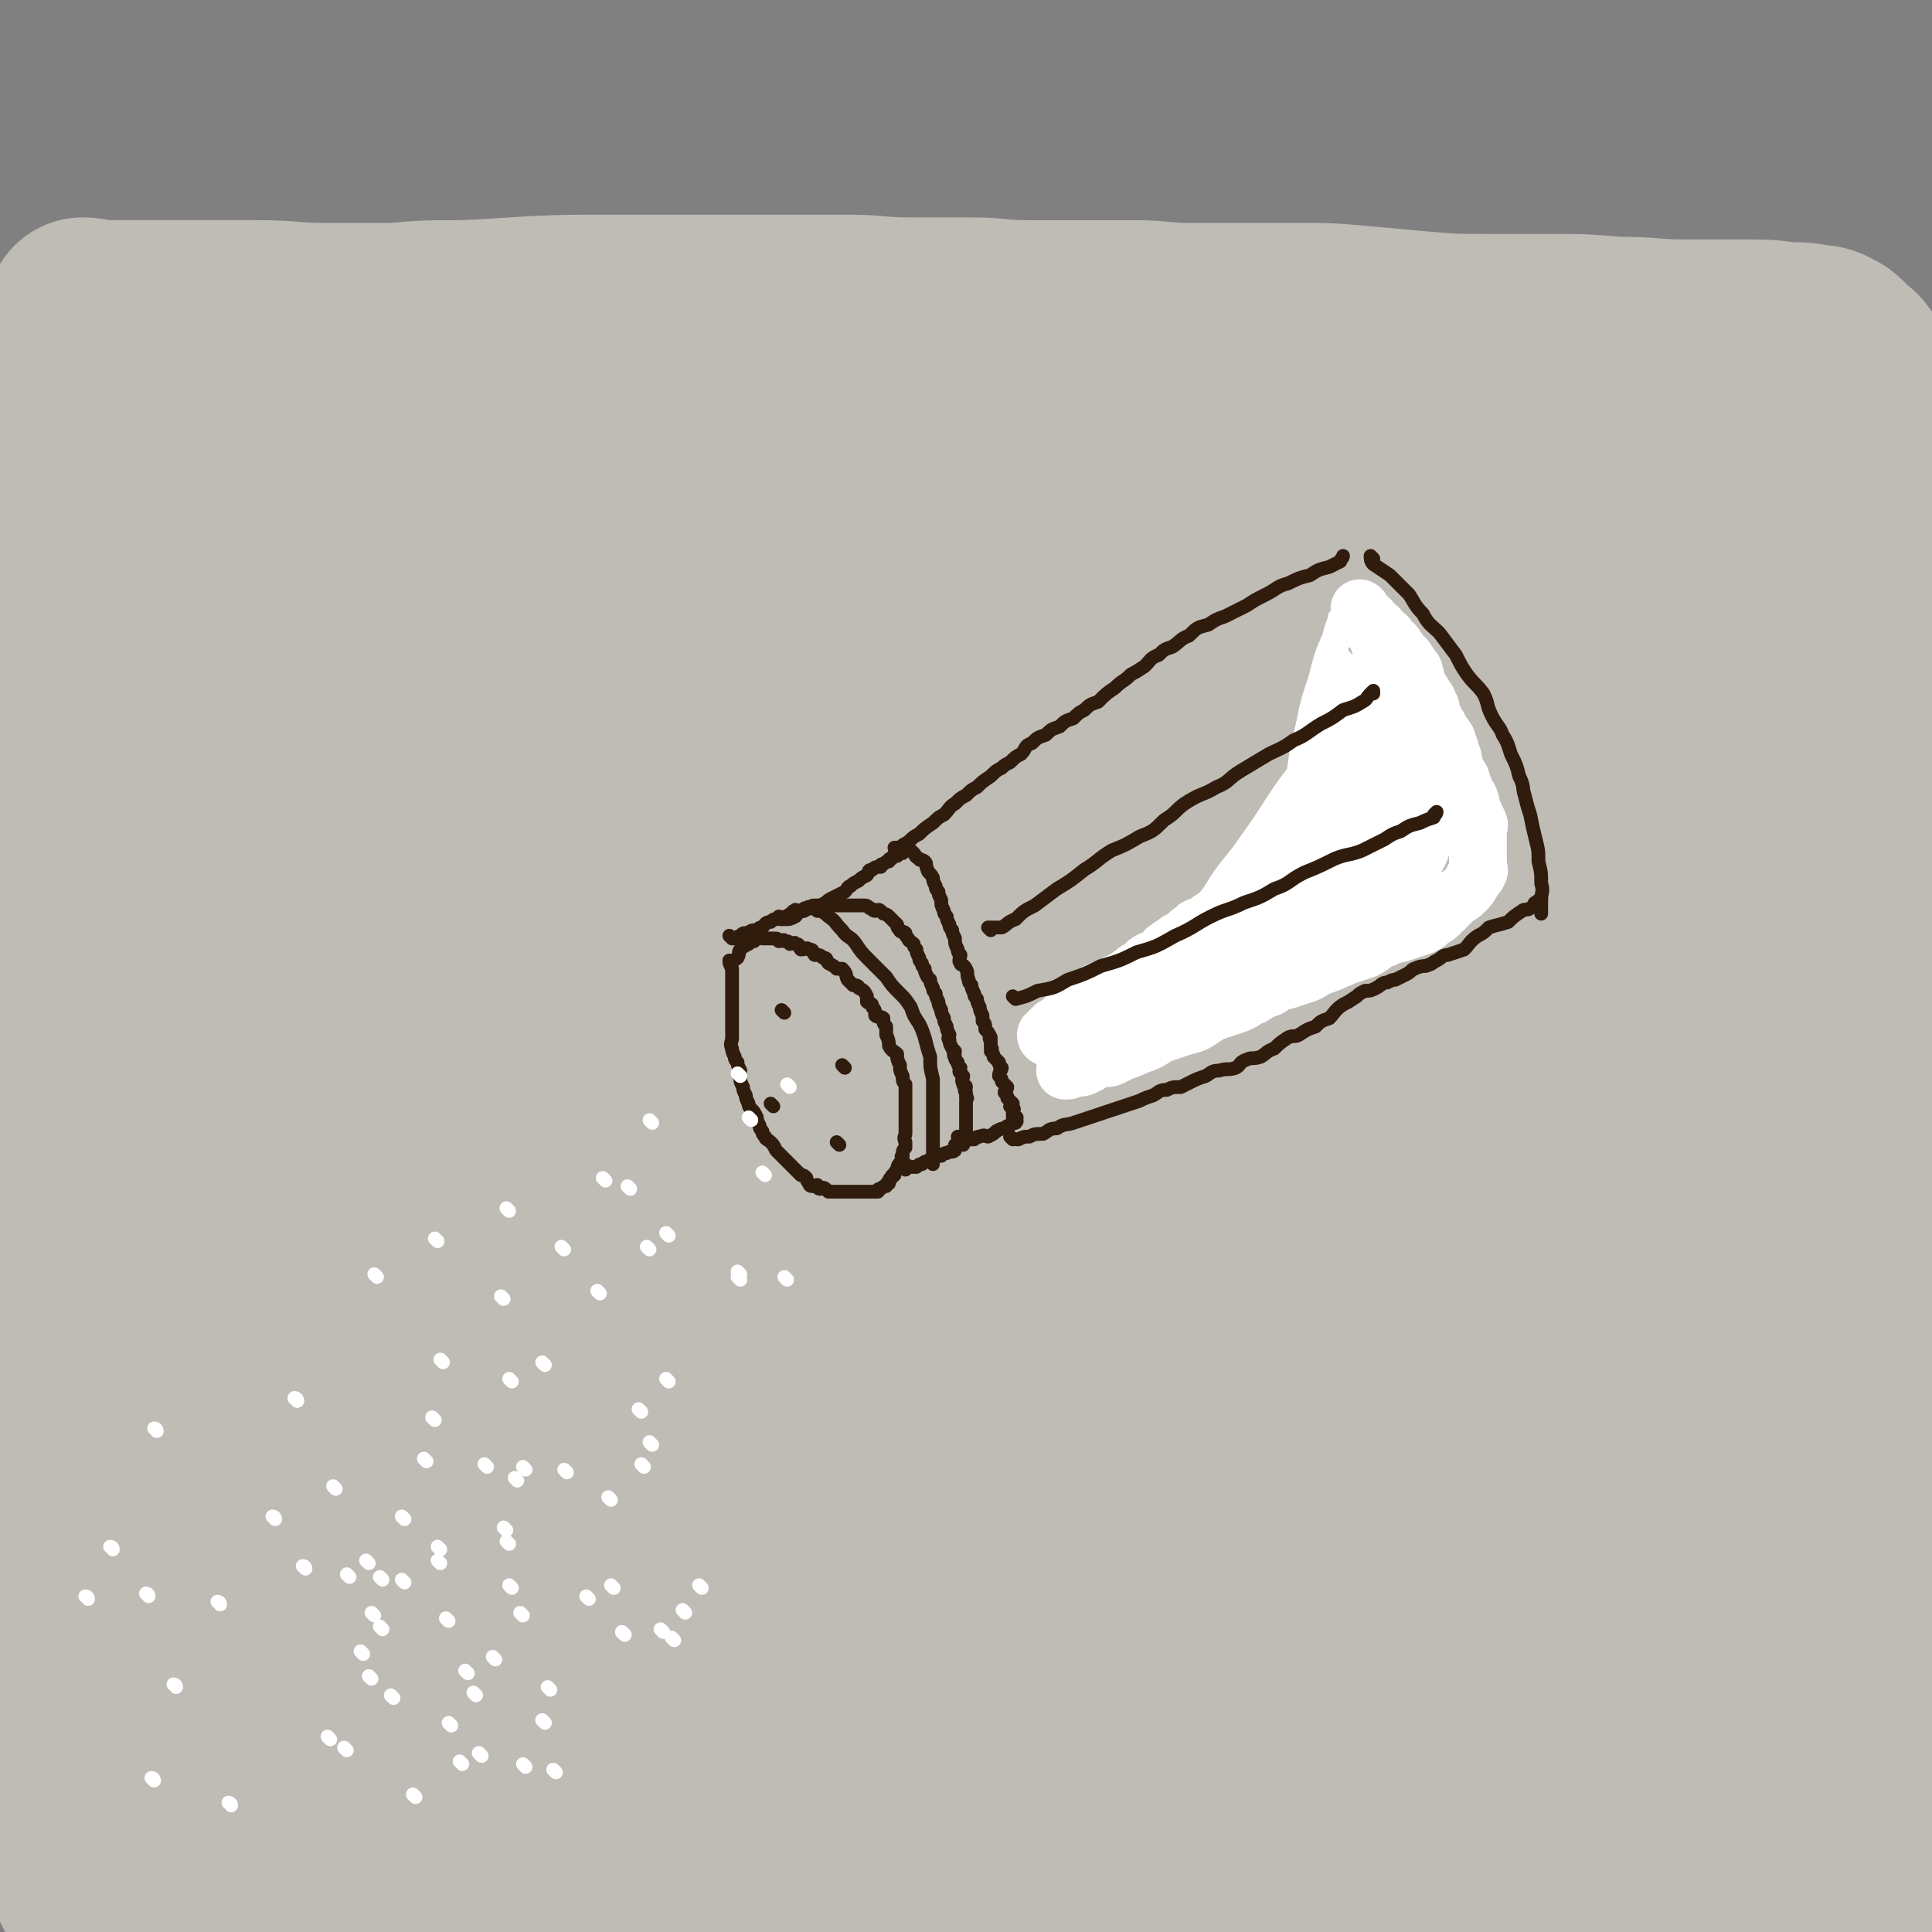 <svg viewBox='0 0 702 702' version='1.1' xmlns='http://www.w3.org/2000/svg' xmlns:xlink='http://www.w3.org/1999/xlink'><rect x="0" y="0" width="702" height="702" fill="#808080" stroke="none"/><g fill='none' stroke='rgb(191,187,181)' stroke-width='70' stroke-linecap='round' stroke-linejoin='round'><path d='M57,123c0,0 0,-1 -1,-1 -1,5 0,7 -1,13 -2,9 -2,9 -3,18 -1,11 0,11 -1,22 -1,11 -1,11 -2,22 -1,12 -2,12 -2,23 -1,12 0,12 -1,23 -1,12 -1,12 -2,24 -1,12 -2,12 -3,23 -1,12 0,12 -1,24 -1,13 -1,13 -2,25 -1,13 0,13 -1,26 -1,12 -1,12 -2,24 -1,13 -1,13 -1,25 0,13 0,13 0,25 0,13 -1,13 -1,25 -1,12 -1,12 -1,24 -1,11 -1,11 -1,22 0,11 0,11 0,22 0,9 0,9 0,19 0,8 0,8 0,16 0,7 0,7 0,15 0,7 0,7 0,14 0,4 0,4 0,8 0,2 0,2 0,5 0,1 0,1 1,3 0,1 0,1 1,2 2,1 2,1 4,2 5,0 5,0 10,0 8,-1 8,0 16,0 10,-1 10,0 19,-1 12,0 12,-1 24,-2 12,0 12,0 25,-1 14,-1 14,-2 28,-3 14,-1 14,-1 29,-2 15,-1 15,-1 30,-2 14,-1 14,-1 28,-2 14,-1 14,-1 28,-1 13,-1 13,0 27,0 12,0 12,0 25,0 13,0 13,-1 26,0 24,1 24,1 47,3 12,1 12,2 23,3 11,1 11,0 22,2 10,1 10,1 20,3 10,1 10,1 21,3 10,1 10,2 20,3 10,1 10,1 21,2 11,1 11,1 22,2 11,0 11,0 23,1 12,0 12,0 24,0 14,-1 14,-1 28,0 12,0 12,1 25,2 11,0 11,0 22,1 8,0 8,0 17,1 6,0 6,0 12,0 5,-1 6,-1 11,-1 '/><path d='M31,115c0,0 -1,-1 -1,-1 3,0 4,1 8,1 7,0 7,0 15,0 10,0 10,0 19,0 11,0 11,0 22,0 12,0 12,1 24,1 12,0 12,0 25,0 12,-1 12,-1 25,-1 24,-1 24,-2 48,-2 11,0 11,0 23,0 12,0 12,0 24,0 11,0 11,0 23,0 11,0 11,0 22,0 11,0 11,1 22,1 11,0 11,0 22,0 11,0 11,1 21,1 10,0 10,0 20,0 10,0 10,0 19,0 10,0 10,1 20,1 10,0 10,0 20,0 10,0 10,0 20,0 11,0 11,0 22,1 11,1 11,1 22,2 12,1 12,1 25,1 11,0 11,0 22,0 12,0 12,0 24,1 13,0 13,1 25,1 11,0 11,0 22,0 8,0 8,0 15,1 6,0 6,0 11,1 2,0 2,0 4,1 2,1 2,1 3,2 1,1 1,1 2,2 2,2 3,2 4,4 2,2 2,3 2,5 1,5 2,5 2,10 1,6 1,6 1,12 0,8 0,8 0,16 0,9 0,9 0,18 0,10 -1,10 -1,20 0,12 0,12 0,24 0,12 0,12 -1,24 -1,13 -1,13 -2,26 -1,13 -1,13 -1,26 -1,13 -1,13 -1,26 0,13 1,14 0,27 0,14 -2,14 -2,28 -1,15 0,15 0,30 0,15 -1,15 -1,30 0,16 0,16 0,31 0,15 1,15 1,30 1,16 0,16 1,31 1,16 2,16 2,31 1,13 0,13 0,26 0,11 0,11 0,22 0,8 -1,8 -1,16 0,3 0,3 0,6 0,1 0,2 0,2 0,1 0,0 0,-1 '/><path d='M45,145c0,0 -1,-1 -1,-1 0,6 1,7 1,13 1,11 1,11 1,21 1,11 1,11 1,21 2,30 1,30 3,61 2,35 3,35 5,70 3,34 4,34 7,68 2,29 2,29 4,59 2,20 2,20 3,40 1,11 0,11 1,23 0,5 1,5 1,10 0,1 0,2 0,3 0,0 0,0 0,-1 2,-5 3,-5 4,-10 6,-24 5,-24 10,-49 6,-35 5,-36 12,-71 6,-38 7,-38 14,-76 6,-33 6,-33 12,-65 4,-25 4,-25 8,-49 4,-18 4,-18 7,-36 2,-11 2,-11 4,-22 1,-5 1,-5 2,-11 0,-2 0,-3 0,-4 0,0 0,1 0,2 -3,7 -4,7 -7,14 -6,18 -5,18 -10,37 -6,27 -7,27 -11,54 -5,34 -4,34 -8,67 -3,34 -3,35 -4,69 -2,32 -1,32 -1,64 0,26 -1,26 1,52 1,19 1,19 5,37 3,12 2,13 7,23 3,5 4,6 9,9 4,2 7,3 10,-1 9,-9 10,-10 15,-23 9,-27 7,-28 13,-55 7,-39 7,-39 14,-78 6,-38 5,-38 10,-77 5,-30 4,-30 9,-60 3,-21 4,-21 7,-42 2,-12 2,-12 3,-24 0,-6 0,-6 1,-12 0,-2 0,-3 0,-4 0,0 0,1 0,2 -3,12 -4,12 -6,25 -4,23 -4,23 -7,47 -4,34 -3,34 -6,68 -3,39 -4,39 -5,78 -1,63 -2,63 2,126 1,17 2,17 8,32 4,9 5,12 12,14 7,2 11,2 17,-4 14,-15 15,-17 23,-37 16,-35 14,-36 25,-72 14,-48 13,-48 25,-97 12,-46 11,-46 23,-92 8,-31 8,-31 18,-62 5,-17 5,-17 11,-34 2,-7 3,-8 5,-14 0,0 -1,1 -1,2 -1,10 0,10 -2,20 -5,28 -7,28 -11,56 -14,81 -14,81 -25,161 -5,34 -6,34 -8,68 -2,34 -3,36 1,68 0,3 4,4 7,1 9,-8 12,-9 17,-21 27,-70 24,-72 48,-144 14,-43 12,-44 28,-86 19,-48 21,-48 42,-95 3,-7 4,-8 8,-13 0,0 0,1 0,2 0,9 1,9 0,19 -3,28 -4,28 -8,56 -15,84 -17,84 -31,168 -5,32 -5,32 -7,65 -1,19 -5,23 2,39 3,9 13,16 19,10 17,-14 16,-24 26,-50 34,-87 31,-88 62,-175 12,-35 12,-35 25,-69 10,-26 18,-46 21,-51 2,-4 -5,16 -9,33 -9,34 -10,34 -16,69 -12,81 -12,82 -19,164 -3,31 -2,32 -1,63 2,32 1,34 7,65 0,3 4,4 7,2 7,-5 10,-7 13,-17 22,-68 20,-69 37,-138 11,-47 10,-47 20,-94 7,-36 7,-36 13,-73 5,-25 5,-25 9,-50 2,-16 1,-16 2,-32 1,-8 1,-10 0,-16 0,-1 -1,0 -2,1 -7,12 -9,12 -14,26 -11,34 -10,35 -17,70 -10,46 -9,47 -17,93 -7,43 -7,43 -13,87 -4,29 -2,30 -6,59 -3,18 -4,17 -8,34 -2,7 -2,7 -3,13 0,0 0,-1 0,-1 '/><path d='M28,639c0,0 0,-1 -1,-1 0,1 1,1 1,3 0,5 0,5 0,11 0,6 0,6 0,11 0,6 0,6 1,11 1,4 1,4 2,8 2,4 2,4 4,7 3,3 3,4 7,6 6,3 6,3 13,3 10,2 10,1 20,0 13,-1 13,-1 26,-4 14,-2 14,-3 28,-5 13,-2 13,-2 27,-4 14,-1 14,-1 27,-2 13,0 13,0 26,0 13,1 13,2 26,3 13,1 13,0 26,2 14,1 14,1 27,3 14,1 14,2 28,3 14,1 14,0 29,0 14,1 14,0 28,0 13,0 13,0 26,0 13,0 13,0 26,0 13,0 13,1 26,0 13,0 13,0 26,-1 29,0 29,0 57,0 14,1 14,1 28,1 13,1 13,1 26,2 12,0 12,1 25,2 13,0 13,0 25,0 10,1 10,0 19,0 7,0 7,0 15,0 7,0 7,0 14,0 5,0 5,1 11,0 2,0 2,0 4,-1 2,-1 3,-1 4,-3 1,-2 1,-2 1,-5 0,-5 0,-5 0,-10 0,-7 0,-7 -1,-13 -1,-6 -1,-6 -2,-12 -1,-5 -1,-5 -3,-10 -2,-5 -2,-4 -4,-9 -2,-3 -2,-3 -3,-7 -1,-2 -1,-2 -2,-4 -1,-1 -2,-1 -3,-2 -1,0 -1,0 -2,0 -3,-1 -3,-1 -6,0 -7,1 -7,2 -14,5 -10,4 -10,3 -20,7 -13,4 -12,5 -25,9 -15,4 -15,4 -29,6 -18,2 -18,2 -36,3 -21,0 -21,0 -41,-1 -23,0 -23,-1 -45,-2 -22,-1 -22,0 -44,-2 -22,-1 -21,-2 -43,-3 -21,-1 -21,0 -42,0 -20,-1 -20,-1 -40,0 -19,0 -19,-1 -38,1 -18,1 -18,2 -36,4 -17,1 -17,0 -34,3 -14,1 -14,2 -28,5 -13,2 -13,3 -26,6 -12,2 -12,2 -24,4 -11,2 -11,2 -22,4 -9,1 -9,2 -18,3 -6,0 -7,0 -13,-1 -4,0 -4,1 -7,0 -3,0 -3,1 -5,-1 -2,0 -2,-1 -3,-3 -1,-1 -1,-1 0,-3 1,-3 0,-4 3,-7 6,-6 7,-7 15,-10 13,-5 14,-5 28,-7 17,-2 17,-2 35,-3 20,0 20,0 39,1 19,0 19,0 37,0 16,-1 16,0 32,-4 12,-3 13,-3 23,-10 10,-7 10,-8 16,-18 8,-12 9,-12 12,-26 5,-18 3,-19 4,-38 1,-20 0,-20 1,-41 0,-22 -1,-22 0,-43 0,-20 0,-20 1,-41 1,-36 1,-36 2,-73 0,-17 1,-17 0,-34 -2,-15 -2,-15 -7,-29 -4,-12 -4,-13 -11,-24 -7,-11 -7,-11 -15,-20 -9,-10 -9,-9 -18,-17 -10,-8 -9,-8 -19,-15 -9,-6 -9,-7 -19,-11 -11,-4 -11,-5 -22,-7 -11,-2 -12,-2 -24,0 -13,1 -14,1 -27,6 -14,6 -14,7 -28,15 -11,6 -12,6 -20,15 -4,3 -4,5 -4,9 0,2 2,2 4,2 12,-3 13,-2 25,-8 15,-7 15,-8 28,-19 11,-9 11,-9 20,-20 7,-9 8,-9 11,-18 3,-6 2,-7 1,-13 -2,-5 -2,-7 -7,-10 -9,-4 -11,-3 -22,-3 -17,-1 -17,-1 -34,2 -19,3 -19,3 -38,10 -13,4 -14,4 -26,11 -6,5 -7,6 -10,12 -3,5 -3,8 0,12 7,7 9,8 20,11 23,5 24,4 47,5 30,1 30,2 60,-1 27,-3 27,-5 54,-12 25,-6 25,-6 49,-15 18,-7 18,-9 36,-17 11,-6 11,-5 22,-12 5,-3 5,-4 9,-9 1,-1 0,-2 -1,-2 -3,-3 -4,-4 -8,-4 -13,-1 -14,-1 -28,2 -14,3 -14,3 -27,9 -9,3 -10,3 -16,9 -2,2 -3,4 -1,6 5,5 7,6 15,8 19,5 19,5 39,6 27,2 27,1 54,1 31,0 31,0 61,0 29,-1 29,-1 58,-2 26,-2 26,-1 53,-3 21,-2 21,-3 43,-4 15,-2 15,-2 30,-2 10,-1 10,0 20,0 5,0 5,0 10,0 3,0 3,0 7,1 2,1 2,2 4,3 2,1 3,0 4,1 2,1 2,1 3,2 1,0 3,0 2,0 -5,-5 -5,-7 -13,-10 -14,-6 -15,-5 -30,-8 -19,-3 -19,-3 -37,-3 -23,-1 -23,-2 -46,0 -27,3 -27,4 -54,9 -32,7 -32,7 -63,16 -31,9 -31,9 -63,19 -30,10 -29,10 -59,21 -25,9 -25,9 -51,19 -19,8 -19,8 -38,17 -12,5 -12,4 -24,11 -5,4 -6,5 -9,9 -1,2 0,3 2,4 11,4 12,5 24,6 24,2 25,2 49,1 33,-2 33,-3 66,-7 32,-4 32,-5 65,-9 31,-4 31,-5 63,-8 26,-2 26,-1 53,-1 22,-1 22,-2 44,0 18,1 18,3 36,7 15,4 15,5 30,9 13,4 12,5 25,7 8,2 9,1 17,2 4,0 6,2 9,0 2,-3 2,-5 1,-9 -1,-9 -1,-10 -6,-18 -7,-12 -7,-13 -17,-22 -13,-12 -13,-13 -29,-20 -20,-8 -21,-8 -42,-10 -29,-3 -30,-3 -58,1 -37,5 -38,5 -72,16 -39,13 -38,14 -75,32 -36,18 -36,18 -70,40 -30,18 -30,19 -58,41 -21,15 -21,15 -40,32 -9,8 -9,9 -17,19 -1,1 -1,2 0,2 9,-3 10,-3 18,-8 29,-16 28,-18 56,-34 36,-21 35,-22 73,-40 37,-19 37,-19 76,-34 33,-12 33,-12 67,-22 26,-7 26,-7 52,-11 16,-2 17,-2 32,0 8,1 11,0 15,5 4,5 4,8 1,14 -7,18 -9,18 -21,34 -19,25 -21,24 -42,49 -24,28 -25,27 -47,56 -20,25 -20,25 -37,51 -12,18 -12,19 -21,38 -3,7 -5,11 -4,14 2,3 6,0 10,-3 19,-15 20,-16 36,-34 24,-26 23,-27 44,-55 20,-27 19,-28 39,-56 14,-17 14,-17 29,-34 5,-5 9,-9 11,-10 1,0 -1,5 -3,8 -46,58 -47,58 -93,116 -31,39 -32,38 -61,78 -22,29 -22,29 -42,60 -9,15 -9,16 -15,31 -1,1 1,1 2,0 15,-9 17,-8 30,-20 27,-25 25,-27 50,-55 28,-32 26,-34 55,-66 24,-27 23,-27 49,-53 18,-17 18,-17 38,-32 8,-6 10,-9 17,-10 4,0 5,4 4,8 -2,22 -3,22 -9,44 -9,32 -11,32 -22,64 -10,32 -10,32 -20,63 -6,17 -7,17 -11,35 -4,18 -4,19 -6,37 0,3 0,7 2,6 4,-1 6,-4 10,-9 14,-23 14,-23 25,-47 16,-34 15,-34 29,-69 14,-33 13,-34 27,-67 10,-23 10,-23 21,-46 4,-10 4,-10 9,-20 0,-1 1,-3 1,-2 1,2 0,4 0,8 -1,21 -1,21 -2,43 -2,30 -2,30 -3,61 -2,30 -2,30 -3,61 -1,23 -1,23 -2,46 -1,14 -1,14 -1,29 0,7 0,7 0,13 0,1 0,2 0,2 0,-14 -1,-15 -1,-29 0,-23 0,-23 1,-46 1,-28 2,-28 3,-56 2,-29 3,-29 3,-58 1,-27 1,-27 0,-55 -1,-26 0,-26 -3,-52 -3,-24 -3,-24 -10,-47 -5,-17 -3,-19 -13,-33 -6,-8 -8,-11 -18,-12 -12,-1 -16,0 -26,9 -17,15 -18,17 -28,37 -16,30 -15,32 -25,64 -11,39 -10,40 -17,80 -7,35 -6,35 -10,72 -4,24 -3,25 -5,50 -1,11 -1,11 -2,23 0,4 0,6 0,7 0,0 0,-2 0,-5 0,-24 -1,-24 -1,-48 0,-33 -1,-33 0,-67 2,-35 2,-35 5,-70 3,-32 3,-32 7,-64 3,-20 3,-20 6,-41 1,-11 2,-11 3,-22 1,-2 1,-4 1,-4 0,2 0,4 0,8 -2,23 -3,23 -5,47 -5,39 -5,39 -10,79 -4,44 -4,44 -8,88 -4,34 -4,34 -7,67 -2,18 0,18 -4,35 -1,4 -3,8 -6,7 -8,-4 -10,-7 -16,-17 -17,-27 -16,-28 -29,-58 -16,-35 -16,-35 -28,-72 -11,-34 -11,-35 -19,-70 -7,-31 -6,-31 -10,-63 -4,-28 -3,-29 -7,-57 -3,-26 -3,-26 -7,-51 -3,-20 -2,-20 -7,-39 -3,-12 -2,-14 -8,-24 -4,-6 -6,-8 -14,-9 -10,-1 -12,-1 -21,4 -17,11 -18,12 -30,28 -18,25 -18,25 -30,53 -14,34 -15,34 -23,70 -9,35 -8,35 -11,72 -3,29 -2,30 -1,60 0,20 0,20 3,41 2,11 2,11 6,22 2,5 2,7 5,9 1,1 3,0 4,-3 5,-15 7,-16 8,-32 4,-32 2,-32 3,-64 0,-25 0,-25 0,-50 -1,-49 0,-49 -1,-97 -1,-21 -1,-21 -3,-42 -2,-11 -1,-11 -6,-21 -2,-4 -3,-5 -7,-5 -6,-1 -8,0 -13,3 -12,8 -13,8 -22,19 -12,15 -12,16 -21,34 -12,23 -12,23 -20,48 -10,32 -10,32 -16,65 -8,39 -8,40 -12,79 -4,36 -4,36 -5,72 -1,24 -3,25 0,49 1,12 1,16 7,22 5,4 9,2 15,-2 16,-11 17,-12 28,-28 16,-22 14,-24 26,-49 12,-27 13,-27 22,-55 10,-27 9,-27 16,-55 4,-19 5,-19 7,-38 1,-8 2,-11 0,-17 -2,-3 -5,-3 -8,-1 -13,8 -15,8 -25,20 -17,21 -18,21 -30,46 -15,29 -15,30 -25,61 -12,35 -12,35 -20,71 -7,29 -6,29 -10,59 -1,16 -4,40 0,33 12,-22 16,-47 33,-92 '/><path d='M50,116c0,0 0,-1 -1,-1 0,1 1,2 0,3 -2,2 -2,2 -4,4 -2,2 -2,2 -4,4 -2,2 -2,2 -4,4 -3,2 -4,2 -6,4 -5,3 -5,3 -9,7 -3,4 -3,3 -6,7 -3,4 -4,4 -5,8 -2,6 -1,6 -1,13 0,14 0,14 1,28 2,22 4,21 6,44 3,25 3,25 5,51 2,26 3,26 4,52 1,24 1,24 1,47 0,20 0,20 0,39 0,13 0,13 0,26 0,7 0,7 0,14 0,3 0,6 0,5 0,-7 0,-11 0,-21 0,-24 0,-24 0,-48 0,-28 0,-28 1,-57 1,-30 2,-30 4,-61 2,-25 2,-25 3,-50 1,-19 1,-19 2,-37 1,-11 1,-11 1,-21 0,-4 0,-5 0,-8 0,-1 0,0 0,0 -2,6 -3,6 -4,13 -4,18 -3,18 -5,37 -3,28 -3,28 -4,55 -2,33 -2,33 -3,67 -1,34 0,34 0,69 0,32 0,32 0,64 0,23 -1,23 1,47 1,15 0,16 4,30 2,6 4,5 8,11 2,2 2,2 3,4 0,0 0,-1 0,-1 '/><path d='M588,559c0,0 -1,-2 -1,-1 0,7 0,8 1,17 1,9 1,9 2,19 1,6 1,6 2,13 1,2 1,4 1,4 2,-3 3,-5 4,-10 3,-11 3,-11 4,-22 2,-7 1,-7 2,-14 0,-2 0,-2 0,-4 0,0 0,1 0,1 -2,4 -3,4 -5,8 -1,1 -1,2 -2,3 '/></g>
<g fill='none' stroke='rgb(48,28,12)' stroke-width='5' stroke-linecap='round' stroke-linejoin='round'><path d='M266,350c0,0 -1,-1 -1,-1 0,1 0,1 1,3 0,1 0,1 0,2 0,1 0,1 0,3 0,1 0,1 0,3 0,1 0,1 0,3 0,1 0,1 0,3 0,1 0,1 0,2 0,1 0,1 0,3 0,1 0,1 0,3 0,1 0,1 0,3 0,2 -1,2 0,4 0,1 0,1 1,3 0,1 0,1 1,2 0,1 0,1 1,3 0,1 -1,1 0,3 0,1 0,1 1,3 0,1 0,1 1,3 0,1 0,1 1,3 0,1 0,1 1,2 1,1 1,1 2,3 0,1 0,1 1,3 0,1 0,1 1,2 0,1 0,1 1,2 0,1 1,1 2,2 1,1 1,1 2,3 1,1 1,1 2,2 1,1 1,1 2,2 1,1 1,1 2,2 1,1 1,1 2,2 0,0 0,0 1,1 1,0 1,0 2,1 0,0 0,1 1,2 0,0 0,1 1,1 0,0 0,0 1,0 1,0 1,-1 1,0 0,0 0,1 1,1 0,0 1,-1 2,0 0,0 0,0 1,1 0,0 0,0 1,0 1,0 1,0 1,0 1,0 1,0 2,0 1,0 1,0 2,0 1,0 1,0 2,0 1,0 1,0 2,0 1,0 1,0 2,0 0,0 0,0 1,0 1,0 1,0 2,0 0,0 0,0 1,0 1,0 1,0 2,0 0,-1 0,-1 1,-1 1,-1 1,-1 2,-1 0,-1 0,-1 1,-1 0,-1 0,-2 1,-2 0,-1 0,-1 1,-1 0,-1 0,-1 1,-2 0,-2 1,-2 2,-4 0,0 -1,-1 0,-1 0,-2 0,-2 1,-3 0,-1 0,-1 0,-2 -1,-2 0,-2 0,-3 0,-2 0,-2 0,-4 0,-1 0,-1 0,-1 0,-2 0,-2 0,-4 0,-1 0,-1 0,-1 0,-2 0,-2 0,-3 0,-3 0,-3 0,-5 -1,-1 -1,-1 -1,-3 -1,-2 -1,-2 -1,-4 -1,-2 -1,-2 -1,-4 -1,-1 -2,-1 -3,-3 0,-1 0,-2 -1,-4 0,-1 0,-1 0,-3 -1,-1 -1,-1 -1,-3 -1,-1 -2,0 -3,-1 0,-2 0,-2 -1,-3 0,-2 -1,-1 -2,-2 0,-1 0,-1 0,-2 -1,-2 -1,-2 -3,-3 0,-1 -1,-1 -2,-1 -1,-1 -1,-1 -2,-2 -1,-2 0,-2 -2,-4 0,0 -1,0 -2,0 -1,-1 -1,-1 -3,-2 -1,-1 0,-2 -2,-2 -1,-1 -1,-1 -3,-1 -1,-1 0,-2 -2,-2 -1,-1 -1,0 -3,0 -1,-1 0,-2 -2,-2 0,-1 -1,0 -2,0 -1,-1 0,-1 -2,-1 0,-1 -1,0 -2,0 -1,-1 0,-1 -2,-1 0,0 0,0 -1,0 -1,0 -1,0 -2,0 0,0 0,0 -1,0 -1,0 -1,-1 -2,0 -1,0 0,0 -1,1 -1,0 -2,0 -2,1 -2,1 -2,1 -3,2 -1,1 0,1 -1,3 -1,1 -2,1 -2,1 '/><path d='M285,368c0,0 -1,-1 -1,-1 '/><path d='M281,402c0,0 -1,-1 -1,-1 '/><path d='M307,388c0,0 -1,-1 -1,-1 '/><path d='M305,416c0,0 -1,-1 -1,-1 '/><path d='M266,341c0,0 -1,-1 -1,-1 0,0 1,1 2,1 1,0 1,-1 2,-1 1,-1 1,-1 3,-1 1,-1 1,-1 3,-1 1,-1 1,-1 2,-1 1,-1 1,-2 3,-2 1,-1 1,-1 2,-1 1,-1 1,0 2,0 1,-1 1,-1 2,-1 1,-1 1,-1 2,-1 0,-1 0,-1 1,-1 0,-1 0,0 1,0 1,0 1,0 2,0 0,-1 0,-1 1,-1 1,-1 1,0 2,0 0,-1 0,-1 1,-1 0,0 0,0 1,0 0,0 0,0 1,0 0,0 0,0 1,0 0,0 0,0 1,0 0,0 0,0 1,0 0,0 0,0 1,0 1,0 1,0 2,0 0,0 0,0 1,0 1,0 1,0 2,0 0,0 0,0 1,0 1,0 1,0 2,0 0,0 0,0 1,0 1,0 1,0 2,0 0,0 0,0 1,0 1,0 1,0 2,1 1,0 1,1 2,1 1,0 1,-1 2,0 0,0 0,0 1,1 0,0 1,0 2,1 0,0 0,0 1,1 1,1 1,1 2,2 0,1 0,1 1,2 0,1 1,0 2,1 0,1 0,1 1,2 0,1 1,1 2,2 0,1 0,1 1,2 0,1 0,1 1,3 0,1 0,1 1,2 0,1 0,1 1,2 0,1 0,1 1,3 0,0 0,0 1,1 0,1 0,1 1,3 0,1 0,1 1,2 0,1 0,1 1,3 0,1 0,1 1,3 0,1 0,1 1,3 0,1 0,1 1,3 0,1 0,1 1,3 0,1 -1,1 0,2 0,1 0,1 1,3 0,0 0,0 1,1 0,1 -1,1 0,2 0,1 0,1 1,2 0,1 0,1 1,2 0,1 -1,1 0,2 0,0 0,0 1,1 0,1 -1,1 0,3 0,1 1,0 1,1 0,1 -1,1 0,2 0,1 0,1 0,2 1,0 0,0 0,1 0,0 0,0 0,1 0,1 0,1 0,1 0,0 0,0 0,1 0,0 0,0 0,1 0,0 0,0 0,1 0,0 0,0 0,1 0,0 0,0 0,1 0,0 0,0 0,1 0,0 0,0 0,1 0,0 0,0 0,1 0,0 0,0 0,1 0,1 1,1 0,2 0,0 0,0 0,1 -1,1 -1,1 -1,2 -1,0 -2,-1 -3,0 0,0 0,1 0,2 -1,1 -2,0 -3,1 -1,0 -1,0 -2,1 0,0 0,-1 -1,0 -1,0 -1,0 -2,1 -1,0 -1,0 -2,1 -1,0 -1,0 -2,1 -1,0 -1,0 -2,1 -1,0 -1,0 -2,0 -1,0 -1,-1 -2,0 0,0 0,0 0,1 '/><path d='M297,331c0,0 -1,-1 -1,-1 2,1 3,1 5,3 3,2 2,2 5,5 2,3 3,2 5,5 2,3 2,3 5,6 3,3 3,3 6,6 2,3 2,3 5,6 2,2 2,2 4,5 1,3 1,3 3,6 1,2 1,2 2,5 1,4 1,4 2,7 0,4 0,4 1,8 0,4 0,4 0,8 0,3 0,3 0,7 0,3 0,3 0,6 0,3 0,3 0,6 0,2 0,2 0,4 '/><path d='M284,334c0,0 -1,-1 -1,-1 0,0 1,1 2,1 2,0 2,0 4,-1 1,-1 1,-2 3,-2 2,-1 2,-1 4,-1 2,-1 2,-1 4,-2 1,-1 1,-1 3,-2 2,-1 2,-1 4,-2 1,-1 1,-2 2,-2 1,-1 1,-1 3,-2 1,-1 1,-1 3,-2 1,-1 0,-2 2,-2 1,-1 1,-1 3,-1 0,-1 0,-1 1,-1 1,-1 1,-1 2,-1 0,-1 0,-1 1,-1 0,-1 1,-1 2,-1 0,-1 0,-1 1,-1 0,-1 0,0 1,0 0,0 0,-1 1,-1 0,-1 0,0 1,0 0,0 0,-1 1,0 0,0 0,0 1,1 1,1 0,1 2,2 0,1 1,0 2,1 1,1 0,1 1,3 0,1 1,1 2,3 0,1 0,1 1,3 0,1 0,1 1,2 0,1 0,1 1,3 0,2 0,2 1,4 0,1 0,1 1,2 0,1 0,1 1,3 0,1 0,1 1,2 0,1 0,1 1,3 0,2 0,2 1,4 0,1 0,1 1,2 0,1 -1,2 0,3 0,1 1,0 2,2 1,2 0,2 1,4 0,1 0,1 1,2 0,1 0,1 1,3 0,1 0,1 1,2 0,1 0,1 1,3 0,1 0,1 1,3 0,1 0,1 0,2 1,1 1,1 1,3 1,1 1,1 2,3 0,0 -1,0 0,1 0,1 0,1 0,3 1,0 0,0 0,1 1,1 1,1 1,2 1,1 1,1 2,2 0,1 0,1 1,2 0,1 -1,1 -1,3 1,1 1,1 1,2 1,1 1,1 2,2 0,1 -1,1 -1,2 1,1 1,1 1,2 1,1 1,1 2,2 0,0 -1,1 -1,1 1,1 1,0 1,1 1,0 0,0 0,1 0,0 0,0 0,1 0,1 0,1 0,1 1,0 1,0 1,0 1,0 0,0 0,1 0,0 1,0 0,1 0,0 -1,0 -2,1 -1,0 -1,0 -2,1 -1,0 -1,0 -3,1 -1,1 -1,1 -3,2 -1,0 -1,-1 -3,0 -1,0 -1,0 -2,1 -1,0 -1,0 -2,0 -1,-1 -1,-1 -3,-1 0,0 -1,0 -1,0 '/><path d='M326,309c0,0 -1,0 -1,-1 0,0 1,0 2,0 1,-1 1,-1 3,-2 2,-2 2,-2 4,-3 2,-2 2,-2 5,-4 2,-2 2,-2 4,-3 2,-2 2,-3 4,-4 2,-2 2,-2 4,-3 2,-2 2,-2 4,-3 2,-2 2,-2 5,-4 2,-2 2,-2 4,-3 1,-1 1,-1 3,-2 2,-2 2,-2 4,-3 2,-2 1,-3 4,-4 2,-2 2,-2 5,-3 2,-2 2,-2 5,-3 2,-2 2,-2 5,-3 2,-2 2,-2 4,-3 2,-2 2,-2 5,-3 3,-3 3,-3 6,-5 3,-3 3,-2 6,-5 2,-1 2,-1 5,-3 2,-2 2,-3 5,-4 2,-2 2,-2 5,-3 3,-2 3,-3 6,-4 3,-3 3,-3 7,-4 3,-2 3,-2 6,-3 4,-2 4,-2 8,-4 3,-2 3,-2 7,-4 4,-2 4,-3 8,-4 4,-2 4,-2 8,-3 3,-2 3,-2 7,-3 2,-1 2,-1 4,-2 0,-1 1,-1 1,-2 '/><path d='M368,414c0,0 -1,-1 -1,-1 0,0 1,1 3,1 2,-1 2,-1 4,-1 2,-1 2,-1 5,-1 2,-1 2,-2 5,-2 3,-2 3,-1 6,-2 3,-1 3,-1 6,-2 3,-1 3,-1 6,-2 3,-1 3,-1 6,-2 3,-1 3,-1 6,-2 2,-1 2,-1 5,-2 2,-1 2,-2 5,-2 2,-1 2,-1 5,-1 2,-1 2,-1 4,-2 2,-1 2,-1 5,-2 2,-1 2,-2 5,-2 3,-1 3,0 6,-1 2,-1 1,-2 4,-3 2,-1 2,0 5,-1 2,-1 2,-2 5,-3 2,-2 2,-2 5,-4 2,-1 2,0 4,-1 3,-2 3,-2 6,-3 2,-2 2,-2 5,-3 2,-2 2,-3 5,-5 2,-1 2,-1 5,-3 1,-1 1,-1 3,-2 2,0 2,0 4,-1 2,-1 2,-2 4,-2 2,-1 2,-1 3,-1 2,-1 2,-1 4,-2 2,-1 2,-2 3,-2 2,-1 3,-1 4,-1 3,-1 2,-1 4,-2 2,-1 2,-2 4,-2 3,-1 3,-1 6,-2 2,-2 2,-3 5,-5 2,-1 2,-1 4,-3 3,-1 4,-1 7,-2 2,-2 2,-2 5,-4 1,-1 2,0 3,-1 2,-1 1,-2 2,-2 1,-1 1,-1 2,-1 0,0 0,0 0,0 '/><path d='M499,203c0,0 -1,-1 -1,-1 0,1 0,2 1,3 3,2 3,2 6,4 3,3 3,3 7,7 2,3 2,4 5,7 2,4 3,4 6,7 3,4 3,4 6,8 2,4 2,4 4,7 3,4 3,3 6,7 2,4 1,4 3,8 2,4 3,4 4,7 2,3 2,4 3,7 2,4 2,4 3,8 2,4 1,4 2,7 1,4 1,4 2,7 1,5 1,5 2,9 1,4 1,4 1,8 1,4 1,4 1,8 1,3 0,3 0,6 0,2 0,2 0,4 0,0 0,0 0,1 '/></g>
<g fill='none' stroke='rgb(255,255,255)' stroke-width='21' stroke-linecap='round' stroke-linejoin='round'><path d='M381,377c0,0 -1,0 -1,-1 1,-1 1,-1 3,-3 1,0 1,0 2,-1 2,-2 2,-2 4,-4 1,-1 0,-1 2,-2 0,-1 1,-1 2,-1 1,-1 0,-2 2,-2 0,-1 1,-1 2,-1 1,-1 1,-2 3,-2 1,-1 2,-1 4,-1 1,-1 1,-2 3,-2 1,-1 1,-1 3,-1 1,-1 0,-2 2,-2 1,-2 1,-1 3,-2 1,-1 1,-2 3,-3 0,0 1,0 2,0 1,-1 1,-1 2,-2 2,-1 1,-2 2,-2 2,-2 2,-1 4,-3 1,0 1,0 3,-1 1,-2 1,-2 3,-3 1,-2 2,-1 4,-2 2,-2 2,-2 4,-3 1,-1 1,-1 2,-2 3,-2 2,-2 5,-3 1,-2 1,-1 3,-2 1,-1 1,-1 3,-2 1,-2 0,-2 1,-3 2,-2 2,-2 5,-3 1,-1 1,-1 2,-2 2,-2 2,-2 3,-3 2,-2 3,-1 5,-2 2,-2 2,-2 4,-3 2,-2 2,-2 4,-4 1,-2 2,-2 3,-4 3,-3 2,-3 5,-5 1,-2 1,-1 3,-3 2,-2 2,-2 4,-4 1,-1 1,-1 2,-2 1,-1 2,-1 2,-2 1,-2 1,-2 1,-3 1,-1 1,-1 1,-1 1,-2 1,-2 1,-3 1,-1 1,-1 1,-2 1,-1 1,-1 1,-2 1,-2 0,-2 0,-3 1,-1 1,-1 1,-2 1,-1 1,-1 1,-2 1,-1 0,-1 0,-2 0,-1 0,-1 0,-2 0,-1 0,-1 0,-2 0,-1 0,-1 0,-2 0,-1 0,-1 0,-2 0,-1 0,-1 0,-2 0,-2 0,-2 0,-3 0,-1 0,-1 0,-2 0,-1 0,-1 0,-2 0,-2 1,-2 0,-3 0,-2 0,-2 -1,-3 0,-2 0,-2 -1,-3 0,-2 0,-2 -1,-3 0,-1 0,-1 -1,-2 -1,-2 0,-2 -1,-3 -1,-1 -1,-1 -2,-2 0,-1 0,-1 -1,-1 -1,-1 -1,-1 -2,-2 0,-1 0,-1 0,-2 0,-1 -1,-2 -1,-2 1,0 1,2 2,3 2,1 2,1 3,3 2,1 2,1 3,3 2,1 2,1 3,3 1,1 2,1 2,2 1,1 1,1 2,3 1,1 2,1 2,2 1,1 1,1 1,2 1,1 2,1 2,3 1,2 0,2 1,4 1,2 1,1 2,3 1,2 2,2 2,4 1,1 1,1 1,3 1,2 1,2 2,4 1,1 1,2 1,3 1,1 2,1 2,2 1,1 1,1 1,3 1,1 1,1 1,3 1,1 1,1 1,3 1,1 0,2 0,3 1,1 2,1 2,2 1,1 1,1 1,3 1,1 1,1 1,3 1,2 2,1 2,3 1,1 0,1 0,2 0,1 1,1 1,2 1,1 1,1 1,3 1,1 1,0 1,1 1,1 0,1 0,3 0,1 0,1 0,2 0,1 0,1 0,2 0,0 0,0 0,1 0,1 0,1 0,2 0,1 0,1 0,2 0,1 0,1 0,2 0,1 0,1 0,2 0,1 1,1 0,2 0,1 -1,1 -2,3 -1,2 -1,2 -3,4 -2,2 -2,1 -4,3 -2,2 -2,2 -4,4 -2,2 -2,2 -4,3 -2,2 -2,2 -5,3 -3,1 -3,1 -6,2 -3,1 -3,0 -6,2 -4,1 -3,2 -7,4 -3,1 -3,1 -6,2 -3,1 -2,1 -5,2 -2,1 -2,1 -5,2 -3,1 -3,2 -6,3 -3,1 -3,1 -6,2 -4,1 -4,1 -7,3 -3,1 -3,1 -6,3 -3,1 -3,2 -6,3 -3,1 -3,1 -6,2 -3,1 -3,1 -6,3 -3,2 -3,2 -7,3 -3,1 -3,1 -6,2 -3,1 -3,1 -6,3 -2,1 -2,1 -5,2 -2,1 -2,1 -5,2 -2,1 -2,1 -4,2 -2,1 -2,0 -5,1 -2,0 -2,1 -4,2 -1,0 -1,1 -3,1 -1,0 -1,-1 -3,0 0,0 0,0 -1,1 0,0 -1,0 -1,0 0,-2 1,-2 3,-4 3,-3 3,-3 6,-6 4,-3 4,-3 9,-7 4,-3 4,-3 9,-7 4,-3 4,-3 9,-6 5,-2 5,-2 10,-5 5,-2 5,-3 10,-6 5,-2 5,-2 10,-4 4,-3 4,-3 9,-7 4,-2 4,-3 8,-6 4,-3 4,-3 8,-6 4,-3 4,-3 8,-6 3,-2 3,-1 7,-4 3,-2 3,-2 6,-4 2,-3 2,-2 5,-5 2,-1 1,-2 4,-3 1,-2 2,-2 3,-3 2,-2 1,-3 2,-5 2,-2 2,-1 3,-4 2,-1 2,-1 2,-3 1,-2 1,-2 1,-3 1,-1 1,-1 1,-2 0,-1 0,-1 0,-2 0,0 0,-1 0,-1 -1,2 -1,3 -2,5 -2,5 -2,5 -4,9 -2,5 -2,5 -4,9 -2,5 -2,6 -5,10 -2,4 -3,3 -6,7 -3,3 -2,4 -5,7 -3,3 -3,3 -6,6 -2,2 -2,2 -5,5 -1,1 -1,1 -3,3 -2,2 -2,2 -5,4 -3,2 -3,3 -6,5 -3,2 -3,2 -7,4 -3,1 -3,1 -6,2 -1,0 -1,0 -3,1 -1,0 -2,0 -3,0 '/><path d='M518,301c0,0 -1,-1 -1,-1 0,1 0,2 0,3 0,3 0,3 -1,6 -2,4 -2,4 -5,8 -4,5 -4,5 -8,9 -4,3 -4,3 -9,6 -3,1 -3,1 -6,2 0,0 -1,0 -1,0 '/></g>
<g fill='none' stroke='rgb(255,255,255)' stroke-width='5' stroke-linecap='round' stroke-linejoin='round'><path d='M273,407c0,0 -1,-1 -1,-1 '/><path d='M229,432c0,0 -1,-1 -1,-1 '/><path d='M205,454c0,0 -1,-1 -1,-1 '/><path d='M218,470c0,0 -1,-1 -1,-1 '/><path d='M269,463c0,0 -1,-1 -1,-1 '/><path d='M286,465c0,0 -1,-1 -1,-1 '/><path d='M236,454c0,0 -1,-1 -1,-1 '/><path d='M243,502c0,0 -1,-1 -1,-1 '/><path d='M237,525c0,0 -1,-1 -1,-1 '/><path d='M183,472c0,0 -1,-1 -1,-1 '/><path d='M198,496c0,0 -1,-1 -1,-1 '/><path d='M233,513c0,0 -1,-1 -1,-1 '/><path d='M177,533c0,0 -1,-1 -1,-1 '/><path d='M191,534c0,0 -1,-1 -1,-1 '/><path d='M234,533c0,0 -1,-1 -1,-1 '/><path d='M269,465c0,0 -1,-1 -1,-1 '/><path d='M278,427c0,0 -1,-1 -1,-1 '/><path d='M243,449c0,0 -1,-1 -1,-1 '/><path d='M186,502c0,0 -1,-1 -1,-1 '/><path d='M155,531c0,0 -1,-1 -1,-1 '/><path d='M122,541c0,0 -1,-1 -1,-1 '/><path d='M185,561c0,0 -1,-1 -1,-1 '/><path d='M222,545c0,0 -1,-1 -1,-1 '/><path d='M188,538c0,0 -1,-1 -1,-1 '/><path d='M158,516c0,0 -1,-1 -1,-1 '/><path d='M161,495c0,0 -1,-1 -1,-1 '/><path d='M206,535c0,0 -1,-1 -1,-1 '/><path d='M160,563c0,0 -1,-1 -1,-1 '/><path d='M147,575c0,0 -1,-1 -1,-1 '/><path d='M186,577c0,0 -1,-1 -1,-1 '/><path d='M223,577c0,0 -1,-1 -1,-1 '/><path d='M160,568c0,0 -1,-1 -1,-1 '/><path d='M134,568c0,0 -1,-1 -1,-1 '/><path d='M111,570c0,0 0,-1 -1,-1 '/><path d='M136,587c0,0 -1,-1 -1,-1 '/><path d='M163,589c0,0 -1,-1 -1,-1 '/><path d='M190,587c0,0 -1,-1 -1,-1 '/><path d='M139,574c0,0 -1,-1 -1,-1 '/><path d='M127,573c0,0 -1,-1 -1,-1 '/><path d='M147,552c0,0 -1,-1 -1,-1 '/><path d='M184,556c0,0 -1,-1 -1,-1 '/><path d='M214,581c0,0 -1,-1 -1,-1 '/><path d='M227,594c0,0 -1,-1 -1,-1 '/><path d='M227,594c0,0 -1,-1 -1,-1 '/><path d='M241,593c0,0 -1,-1 -1,-1 '/><path d='M255,577c0,0 -1,-1 -1,-1 '/><path d='M249,586c0,0 -1,-1 -1,-1 '/><path d='M245,596c0,0 -1,-1 -1,-1 '/><path d='M180,603c0,0 -1,-1 -1,-1 '/><path d='M170,608c0,0 -1,-1 -1,-1 '/><path d='M139,592c0,0 -1,-1 -1,-1 '/><path d='M132,601c0,0 -1,-1 -1,-1 '/><path d='M135,610c0,0 -1,-1 -1,-1 '/><path d='M173,616c0,0 -1,-1 -1,-1 '/><path d='M200,614c0,0 -1,-1 -1,-1 '/><path d='M198,626c0,0 -1,-1 -1,-1 '/><path d='M143,617c0,0 -1,-1 -1,-1 '/><path d='M120,632c0,0 -1,-1 -1,-1 '/><path d='M191,642c0,0 -1,-1 -1,-1 '/><path d='M175,638c0,0 -1,-1 -1,-1 '/><path d='M126,636c0,0 -1,-1 -1,-1 '/><path d='M151,653c0,0 -1,-1 -1,-1 '/><path d='M168,641c0,0 -1,-1 -1,-1 '/><path d='M164,627c0,0 -1,-1 -1,-1 '/><path d='M175,638c0,0 -1,-1 -1,-1 '/><path d='M202,644c0,0 -1,-1 -1,-1 '/><path d='M287,395c0,0 -1,-1 -1,-1 '/><path d='M269,391c0,0 -1,-1 -1,-1 '/><path d='M237,408c0,0 -1,-1 -1,-1 '/><path d='M220,429c0,0 -1,-1 -1,-1 '/><path d='M185,440c0,0 -1,-1 -1,-1 '/><path d='M159,451c0,0 -1,-1 -1,-1 '/><path d='M137,464c0,0 -1,-1 -1,-1 '/><path d='M108,509c0,0 0,-1 -1,-1 '/><path d='M108,509c0,0 0,-1 -1,-1 '/><path d='M100,552c0,0 0,-1 -1,-1 '/><path d='M80,583c0,0 0,-1 -1,-1 '/><path d='M64,613c0,0 0,-1 -1,-1 '/><path d='M56,647c0,0 0,-1 -1,-1 '/><path d='M84,656c0,0 0,-1 -1,-1 '/><path d='M57,520c0,0 0,-1 -1,-1 '/><path d='M41,563c0,0 0,-1 -1,-1 '/><path d='M32,581c0,0 0,-1 -1,-1 '/><path d='M54,580c0,0 0,-1 -1,-1 '/><path d='M489,239c0,0 -1,-1 -1,-1 0,1 0,2 0,3 0,6 0,6 -2,12 -2,8 -2,8 -5,15 -3,8 -3,8 -7,16 -4,7 -4,8 -8,14 -4,5 -5,5 -9,10 -3,3 -3,3 -6,6 -1,2 -2,2 -3,3 0,0 0,0 0,0 3,-5 3,-5 6,-10 4,-7 4,-7 9,-14 4,-7 5,-7 9,-14 4,-7 4,-7 8,-14 2,-5 2,-5 4,-10 1,-6 1,-6 2,-12 1,-2 0,-2 0,-3 0,-1 0,-3 0,-2 0,2 0,4 -1,7 -1,7 -1,7 -4,13 -4,8 -4,8 -8,17 -5,9 -5,9 -10,18 -5,8 -6,8 -11,17 -5,7 -5,7 -10,13 -3,5 -3,5 -6,9 -2,3 -2,3 -4,6 0,0 0,0 0,0 4,-8 3,-8 8,-15 6,-10 7,-9 13,-18 8,-11 7,-11 15,-22 7,-9 7,-9 14,-18 5,-7 5,-7 10,-14 2,-3 2,-3 5,-7 0,-1 1,-3 1,-2 -1,0 -2,2 -4,4 -2,3 -2,3 -4,7 -2,6 -2,6 -4,12 -2,8 -2,8 -5,15 -3,8 -3,8 -7,16 -5,8 -5,8 -10,16 -6,7 -6,7 -11,14 -4,4 -4,4 -8,7 -1,1 -2,1 -3,1 0,0 1,0 1,0 5,-9 3,-10 8,-19 7,-12 8,-11 15,-23 8,-11 8,-11 16,-23 7,-9 7,-8 14,-17 4,-5 3,-5 7,-11 1,-2 1,-2 1,-3 1,-2 1,-3 0,-3 -1,-1 -1,0 -3,1 -2,0 -2,0 -4,1 -2,1 -3,1 -4,3 -3,4 -2,4 -4,8 -2,6 -1,6 -3,12 -2,7 -1,7 -4,15 -3,8 -3,8 -7,17 -3,7 -3,7 -7,14 -4,7 -4,7 -8,13 -3,4 -3,5 -6,8 0,0 -1,0 -1,0 1,-5 1,-6 4,-11 4,-10 4,-10 9,-20 10,-21 10,-21 20,-41 4,-9 4,-9 8,-17 0,0 0,0 0,0 0,5 0,5 -1,11 -1,9 -2,9 -4,18 -2,10 -2,11 -5,21 -2,9 -3,9 -6,18 -2,5 -2,5 -4,10 -1,3 -1,3 -2,6 0,0 0,0 0,0 0,-2 0,-3 0,-5 2,-9 1,-9 4,-18 2,-12 3,-12 7,-23 3,-8 4,-8 8,-16 2,-4 2,-4 4,-9 0,0 0,0 0,-1 0,0 0,0 0,0 -1,7 0,7 -2,14 -3,11 -3,10 -7,21 -4,11 -4,11 -8,22 -3,7 -2,8 -5,14 -1,4 -2,4 -4,7 0,0 0,0 0,0 0,-5 -1,-5 -1,-10 0,-11 0,-11 0,-22 1,-12 1,-12 4,-24 1,-10 2,-10 5,-19 1,-7 1,-7 4,-13 0,-2 1,-2 1,-3 1,0 0,0 0,0 0,1 0,1 0,3 0,8 0,9 -1,17 -1,11 -2,11 -4,21 -2,10 -2,10 -4,20 -2,7 -2,7 -4,13 -1,4 -1,4 -2,7 0,0 0,0 0,0 0,-2 0,-3 0,-5 2,-9 2,-9 5,-18 3,-11 3,-11 7,-22 3,-9 4,-9 8,-18 2,-5 2,-5 4,-10 0,-2 1,-3 1,-3 1,0 1,1 0,3 -1,7 0,7 -2,14 -2,7 -2,7 -5,15 -1,2 -2,4 -3,5 0,0 1,-1 1,-2 '/><path d='M488,234c0,0 -1,-1 -1,-1 0,2 1,3 0,5 -1,8 -1,8 -3,15 -1,6 -1,6 -3,12 -1,5 -1,5 -3,9 0,2 -1,3 -1,4 0,1 0,-1 0,-1 1,-4 0,-4 0,-7 1,-8 0,-8 1,-15 2,-7 3,-7 5,-13 1,-4 0,-5 1,-9 1,-1 2,-1 2,-2 1,0 0,0 0,0 0,0 0,0 0,0 0,1 1,1 0,3 -1,7 -1,7 -3,14 -2,8 -3,8 -5,16 -2,7 -2,7 -4,13 -1,5 -1,5 -3,9 0,1 0,2 -1,3 0,0 0,0 0,0 0,-4 0,-4 0,-8 1,-8 1,-8 3,-16 2,-10 2,-10 5,-19 2,-8 2,-8 5,-15 1,-4 1,-4 3,-8 0,0 -1,1 -1,1 0,0 0,0 0,0 0,3 1,3 0,5 -1,6 -1,6 -3,13 -2,8 -1,8 -3,16 -2,8 -3,7 -6,15 -1,3 -1,3 -2,5 0,0 0,0 0,0 '/></g>
<g fill='none' stroke='rgb(48,28,12)' stroke-width='5' stroke-linecap='round' stroke-linejoin='round'><path d='M360,338c0,0 -1,-1 -1,-1 1,0 3,0 5,0 2,-1 2,-2 5,-3 3,-3 3,-3 7,-5 4,-3 4,-3 8,-6 5,-3 5,-3 10,-7 5,-3 5,-4 10,-7 5,-2 5,-2 10,-5 5,-2 5,-2 9,-6 5,-3 4,-4 9,-7 5,-3 5,-2 10,-5 5,-2 4,-3 9,-6 5,-3 5,-3 10,-6 4,-2 5,-2 9,-5 5,-2 5,-3 10,-6 4,-2 4,-2 8,-5 3,-1 4,-1 7,-3 2,-1 1,-1 3,-3 0,0 0,0 1,-1 0,0 0,0 0,1 0,0 0,0 0,0 '/><path d='M369,363c0,0 -1,-1 -1,-1 0,0 1,1 1,1 4,-1 4,-1 8,-3 6,-1 6,-1 11,-4 6,-2 6,-2 12,-5 7,-2 7,-2 13,-5 7,-2 7,-2 14,-6 7,-3 7,-4 13,-7 6,-3 6,-2 12,-5 6,-2 6,-2 11,-5 6,-2 5,-3 11,-6 5,-2 5,-2 11,-5 5,-2 5,-1 10,-3 4,-2 4,-2 8,-4 3,-2 3,-2 6,-3 3,-2 3,-2 7,-3 2,-1 2,-1 5,-2 0,-1 1,-1 1,-2 0,0 -1,1 -1,1 '/></g>
</svg>